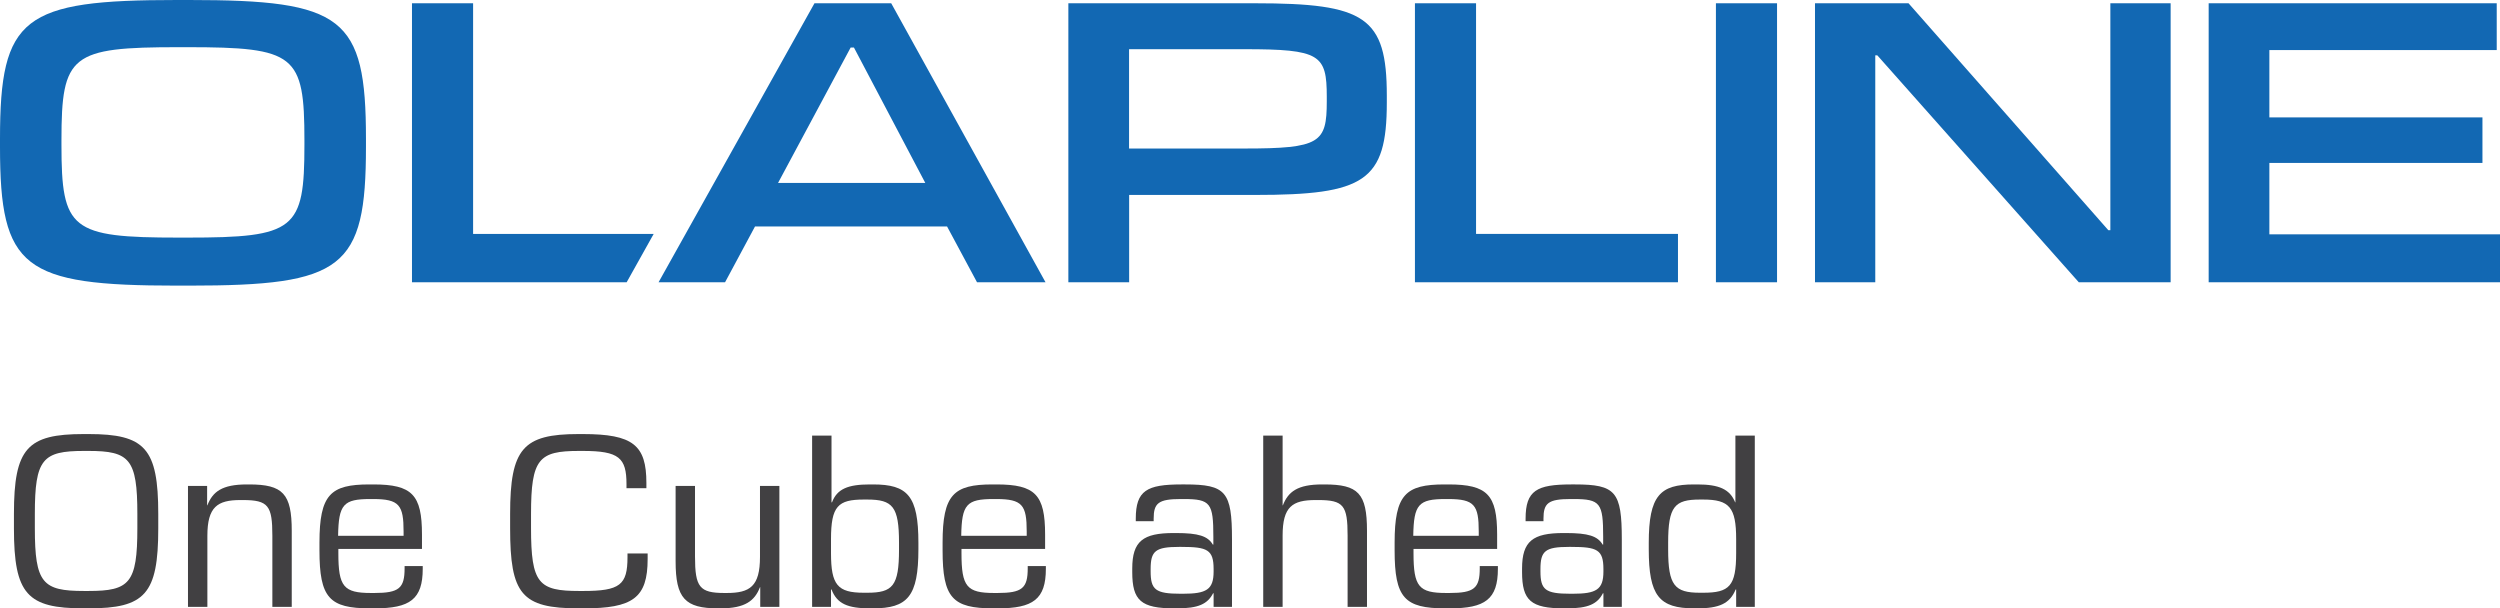 <svg xmlns="http://www.w3.org/2000/svg" id="Ebene_2" viewBox="0 0 297.77 72.46"><defs><style>.cls-1{fill:#1268b3;}.cls-2{fill:#414042;}</style></defs><g id="Layer_1"><g><path class="cls-1" d="M21.06,34.02C2.74,34.02,0,31.96,0,17.5v-.98C0,2,2.74,0,21.06,0h1.47c18.33,0,21.06,2,21.06,16.52v.98c0,14.52-2.74,16.52-21.06,16.52h-1.47Zm1.22-5.72c12.9,0,13.98-.93,13.98-11.05v-.54c0-10.21-1.08-11.09-13.98-11.09h-.98c-12.85,0-13.98,.88-13.98,11.09v.54c0,10.12,1.12,11.05,13.98,11.05h.98Z"></path><path class="cls-1" d="M124.53,33.62h-8.16l-3.57-6.65h-22.87l-3.57,6.65h-7.92L97.01,.39h9.14l18.38,33.23Zm-14.32-11.83l-8.5-16.13h-.39l-8.65,16.13h17.55Z"></path><polygon class="cls-1" points="56.35 27.86 56.35 .39 49.07 .39 49.07 33.62 74.64 33.62 77.86 27.86 56.35 27.86"></polygon><path class="cls-1" d="M134.48,33.62h-7.23V.39h22.24c13.1,0,15.69,1.61,15.69,11v.83c0,9.38-2.64,11-15.69,11h-15v10.41Zm13.73-15.93c9.04,0,9.82-.68,9.82-5.62v-.54c0-5.03-.78-5.67-9.82-5.67h-13.73v11.83h13.73Z"></path><path class="cls-1" d="M199.86,33.62h-31.33V.39h7.28V27.86h24.05v5.77Z"></path><path class="cls-1" d="M211.66,33.62h-7.28V.39h7.28V33.62Z"></path><path class="cls-1" d="M258.55,33.62h-10.95l-24-27.03h-.24v27.03h-7.18V.39h11.14l23.8,27.03h.24V.39h7.18V33.62Z"></path><path class="cls-1" d="M297.77,33.62h-34.7V.39h34.31V5.96h-27.08V13.98h25.38v5.43h-25.38v8.5h27.47v5.72Z"></path><g><path class="cls-2" d="M1.66,61.21c0-7.83,1.59-9.51,8.31-9.51h.57c6.72,0,8.31,1.68,8.31,9.51v1.74c0,7.83-1.59,9.51-8.31,9.51h-.57c-6.72,0-8.31-1.68-8.31-9.51v-1.74Zm2.49,1.71c0,6.54,.93,7.47,5.85,7.47h.54c4.89,0,5.82-.93,5.82-7.47v-1.71c0-6.54-.93-7.5-5.82-7.5h-.54c-4.92,0-5.85,.96-5.85,7.5v1.71Z"></path><path class="cls-2" d="M34.75,72.28h-2.31v-8.46c0-3.6-.48-4.26-3.51-4.26h-.3c-2.73,0-3.93,.81-3.93,4.26v8.46h-2.31v-14.4h2.28v2.31h.03c.63-1.62,1.74-2.49,4.71-2.49h.27c4.02,0,5.07,1.11,5.07,5.52v9.06Z"></path><path class="cls-2" d="M44.08,72.46c-4.86,0-6.03-1.26-6.03-6.9v-.93c0-5.73,1.32-6.93,5.94-6.93h.48c4.62,0,5.79,1.23,5.79,5.97v1.71h-9.96v.51c0,3.99,.63,4.74,3.9,4.74h.39c2.94,0,3.6-.57,3.6-2.94v-.27h2.16v.33c0,3.63-1.53,4.71-5.73,4.71h-.54Zm3.99-8.64v-.51c0-3.15-.51-3.87-3.63-3.87h-.33c-3.21,0-3.78,.63-3.84,4.38h7.8Z"></path><path class="cls-2" d="M68.92,72.46c-6.81,0-8.16-1.71-8.16-9.54v-1.71c0-7.77,1.53-9.51,8.13-9.51h.54c5.97,0,7.56,1.32,7.56,5.82v.63h-2.37v-.48c0-3.15-.9-3.96-5.19-3.96h-.48c-4.77,0-5.7,.93-5.7,7.5v1.68c0,6.63,.9,7.5,5.76,7.5h.45c4.38,0,5.28-.72,5.28-4.02v-.45h2.4v.66c0,4.65-1.77,5.88-7.65,5.88h-.57Z"></path><path class="cls-2" d="M92.83,72.28h-2.28v-2.34h-.03c-.63,1.62-1.77,2.52-4.71,2.52h-.27c-3.96,0-5.07-1.2-5.07-5.61v-8.97h2.31v8.4c0,3.66,.54,4.35,3.51,4.35h.27c2.76,0,3.96-.78,3.96-4.29v-8.46h2.31v14.4Z"></path><path class="cls-2" d="M103.66,72.46c-2.7,0-3.96-.54-4.62-2.25h-.06v2.07h-2.25v-20.4h2.31v7.95h.06c.6-1.59,1.89-2.13,4.5-2.13h.39c4.11,0,5.4,1.35,5.4,6.96v.75c0,5.64-1.29,7.05-5.43,7.05h-.3Zm-.36-1.86c3.03,0,3.78-.81,3.78-5.13v-.84c0-4.29-.75-5.13-3.78-5.13h-.42c-3.06,0-3.9,.78-3.9,4.71v1.68c0,3.78,.78,4.71,3.9,4.71h.42Z"></path><path class="cls-2" d="M118.3,72.46c-4.86,0-6.03-1.26-6.03-6.9v-.93c0-5.73,1.32-6.93,5.94-6.93h.48c4.62,0,5.79,1.23,5.79,5.97v1.71h-9.96v.51c0,3.99,.63,4.74,3.9,4.74h.39c2.94,0,3.6-.57,3.6-2.94v-.27h2.16v.33c0,3.63-1.53,4.71-5.73,4.71h-.54Zm3.99-8.64v-.51c0-3.15-.51-3.87-3.63-3.87h-.33c-3.21,0-3.78,.63-3.84,4.38h7.8Z"></path><path class="cls-2" d="M146.74,72.28h-2.19v-1.62h-.06c-.66,1.29-1.77,1.8-4.29,1.8h-.33c-3.96,0-5.01-.93-5.01-4.32v-.42c0-3.27,1.29-4.23,4.92-4.23h.3c2.67,0,3.78,.36,4.38,1.38h.06v-.93c0-4.02-.33-4.5-3.54-4.5h-.33c-2.67,0-3.24,.48-3.24,2.34v.3h-2.13v-.3c0-3.36,1.32-4.08,5.46-4.08h.42c4.86,0,5.58,.87,5.58,6.54v8.04Zm-5.85-1.56c2.79,0,3.66-.48,3.66-2.64v-.3c0-2.31-.75-2.64-3.84-2.64h-.27c-2.82,0-3.39,.48-3.39,2.64v.27c0,2.19,.57,2.67,3.57,2.67h.27Z"></path><path class="cls-2" d="M162.82,72.28h-2.31v-8.49c0-3.6-.48-4.23-3.51-4.23h-.3c-2.76,0-3.93,.78-3.93,4.23v8.49h-2.31v-20.4h2.31v8.31h.03c.63-1.62,1.74-2.49,4.68-2.49h.27c4.02,0,5.07,1.05,5.07,5.52v9.06Z"></path><path class="cls-2" d="M172.14,72.46c-4.86,0-6.03-1.26-6.03-6.9v-.93c0-5.73,1.32-6.93,5.94-6.93h.48c4.62,0,5.79,1.23,5.79,5.97v1.71h-9.96v.51c0,3.99,.63,4.74,3.9,4.74h.39c2.94,0,3.6-.57,3.6-2.94v-.27h2.16v.33c0,3.63-1.53,4.71-5.73,4.71h-.54Zm3.99-8.64v-.51c0-3.15-.51-3.87-3.63-3.87h-.33c-3.21,0-3.78,.63-3.84,4.38h7.8Z"></path><path class="cls-2" d="M193.17,72.28h-2.19v-1.62h-.06c-.66,1.29-1.77,1.8-4.29,1.8h-.33c-3.96,0-5.01-.93-5.01-4.32v-.42c0-3.27,1.29-4.23,4.92-4.23h.3c2.67,0,3.78,.36,4.38,1.38h.06v-.93c0-4.02-.33-4.5-3.54-4.5h-.33c-2.67,0-3.24,.48-3.24,2.34v.3h-2.13v-.3c0-3.36,1.32-4.08,5.46-4.08h.42c4.86,0,5.58,.87,5.58,6.54v8.04Zm-5.85-1.56c2.79,0,3.66-.48,3.66-2.64v-.3c0-2.31-.75-2.64-3.84-2.64h-.27c-2.82,0-3.39,.48-3.39,2.64v.27c0,2.19,.57,2.67,3.57,2.67h.27Z"></path><path class="cls-2" d="M209.01,72.28h-2.22v-2.07h-.06c-.69,1.68-1.95,2.25-4.59,2.25h-.33c-4.2,0-5.43-1.5-5.43-7.05v-.75c0-5.64,1.35-6.96,5.37-6.96h.42c2.58,0,3.87,.57,4.5,2.13h.03v-7.95h2.31v20.4Zm-6.15-1.68c3.12,0,3.93-.78,3.93-4.71v-1.68c0-3.78-.81-4.71-3.93-4.71h-.39c-3,0-3.78,.81-3.78,5.13v.84c0,4.26,.78,5.13,3.78,5.13h.39Z"></path></g></g></g></svg>